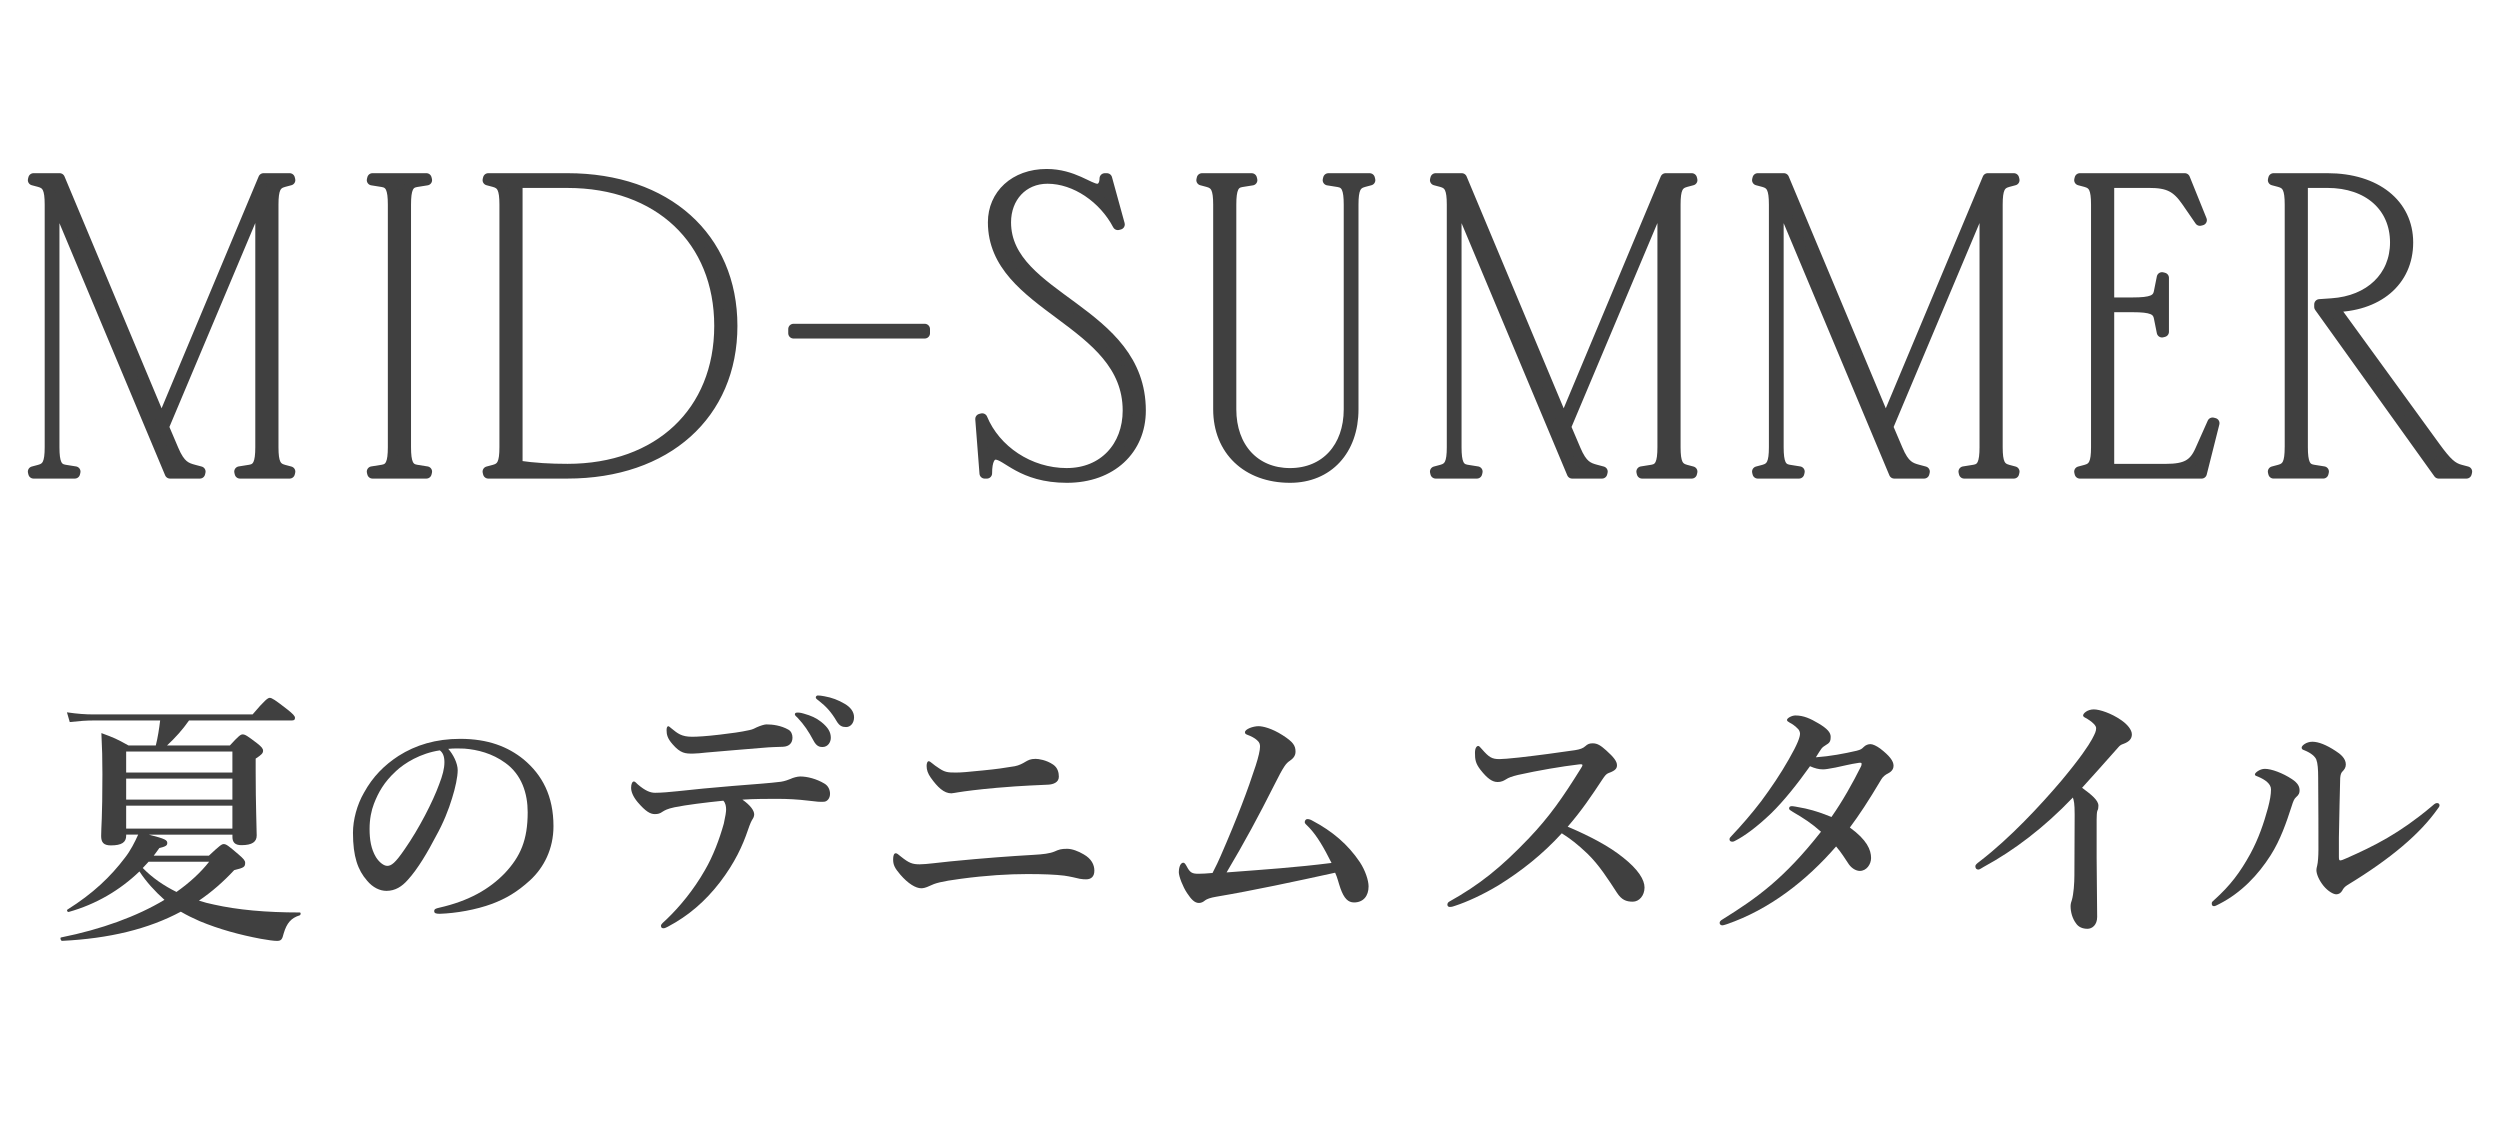<svg height="43" viewBox="0 0 95 43" width="95" xmlns="http://www.w3.org/2000/svg"><g fill="#404040"><path d="m5.648 31.715c.641.16.708.21.708.32 0 .09-.048.13-.301.19-.068.1-.146.2-.213.29h2.096c.408-.38.485-.44.563-.44.097 0 .174.06.572.4.185.16.243.23.243.31 0 .16-.048.19-.417.28-.408.44-.854.83-1.339 1.159.184.06.369.11.572.15.893.2 1.96.3 3.261.3.049 0 .039.1-.009.11-.32.1-.485.29-.602.68-.058.24-.097.29-.262.29-.107 0-.34-.03-.612-.08-.795-.15-1.572-.36-2.319-.67-.252-.11-.495-.23-.718-.36-1.232.66-2.717 1.02-4.513 1.109-.049 0-.087-.12-.039-.13 1.543-.31 2.882-.8 3.931-1.429-.359-.32-.689-.68-.951-1.079-.738.71-1.65 1.249-2.688 1.539-.048.01-.087-.06-.048-.09.971-.61 1.64-1.249 2.184-1.969.213-.27.378-.6.504-.88h-.456v.04c0 .25-.165.37-.582.37-.281 0-.369-.12-.369-.36 0-.34.048-.66.048-2.349 0-.62-.01-.939-.039-1.559.485.18.563.21 1.029.47h1.039c.078-.31.126-.63.165-.949h-2.533c-.271 0-.543.02-.902.06l-.107-.37c.408.06.708.08 1.009.08h6.046c.466-.55.583-.63.65-.63.087 0 .204.08.67.44.213.17.291.25.291.32s-.029.1-.126.1h-3.901c-.243.35-.524.66-.835.949h2.388c.33-.36.407-.42.485-.42.097 0 .185.06.553.34.165.13.223.2.223.28 0 .09-.048.15-.281.3v.49c0 1.279.039 2.139.039 2.429 0 .24-.165.37-.582.37-.243 0-.34-.11-.34-.31v-.09h-3.183zm3.183-3.158h-4.037v.8h4.037zm0 1.029h-4.037v.8h4.037zm0 1.03h-4.037v.87h4.037zm-3.183 2.128c-.078.08-.146.16-.223.24.369.38.815.68 1.281.91.495-.35.912-.73 1.242-1.149h-2.3z"/><path d="m17.392 29.276c0 .24-.087.66-.214 1.059-.126.42-.33.939-.611 1.439-.301.58-.689 1.249-1.077 1.669-.213.24-.466.41-.805.41-.243 0-.515-.12-.738-.39-.349-.4-.534-.91-.534-1.819 0-.49.155-1.069.417-1.519.34-.62.776-1.049 1.311-1.399.66-.42 1.426-.65 2.348-.65 1.058 0 1.815.3 2.407.78.708.59 1.136 1.389 1.136 2.539 0 .859-.359 1.569-.893 2.059-.495.45-.912.69-1.436.89-.621.23-1.378.36-1.99.38-.146 0-.213-.02-.213-.1s.058-.1.185-.13c1.145-.26 1.912-.71 2.494-1.309.602-.64.873-1.269.873-2.319 0-.71-.223-1.429-.854-1.879-.495-.36-1.048-.5-1.553-.54-.146-.01-.437-.01-.611.01.185.21.359.54.359.82zm-2.358.04c-.437.4-.66.8-.825 1.229-.097.25-.165.58-.165.949 0 .42.058.77.243 1.079.126.2.301.33.427.33.155 0 .301-.1.669-.64.544-.78 1.068-1.809 1.301-2.449.136-.35.204-.61.204-.85s-.068-.37-.175-.45c-.737.11-1.339.48-1.679.8z"/><path d="m27.844 29.866c.99-.08 1.339-.1 1.834-.16.136-.02.301-.08.369-.11.078-.04.252-.09.359-.09.272 0 .621.09.922.27.155.09.213.25.213.39 0 .17-.106.29-.223.3-.155.01-.281 0-.592-.04-.417-.05-.786-.07-1.204-.07-.33 0-.873 0-1.31.03.311.22.447.42.447.56 0 .05-.02.12-.049.16-.058.09-.106.19-.194.45-.194.57-.485 1.219-1.058 1.969-.562.73-1.203 1.279-1.979 1.689-.058.03-.117.06-.165.06-.068 0-.097-.03-.097-.1 0-.05.078-.12.243-.27.446-.43.99-1.069 1.427-1.839.311-.53.553-1.179.718-1.769.059-.26.087-.45.087-.53 0-.12-.019-.25-.106-.34-.689.07-1.407.16-1.854.25-.282.06-.378.12-.457.17-.097.07-.174.09-.291.09-.175 0-.349-.1-.65-.45-.185-.22-.252-.41-.252-.55 0-.15.048-.24.106-.24.049 0 .087.06.146.11.291.25.485.32.66.32.233 0 .573-.03.854-.06.66-.07 1.223-.13 2.096-.2zm.621-2.119c.155-.03.223-.08.291-.11.136-.06.292-.11.369-.11.233 0 .553.04.834.2.107.06.155.18.155.3 0 .21-.126.34-.359.35-.214.01-.466.01-.776.04-.592.05-1.602.13-2.145.18-.184.02-.369.04-.504.04-.282 0-.466 0-.776-.36-.194-.22-.224-.37-.224-.53 0-.09.02-.15.068-.15.029 0 .058.04.126.09.223.18.369.31.776.31.194 0 .543-.02 1.048-.08.427-.05.806-.1 1.116-.17zm2.747-.31c.262.21.359.39.359.6 0 .16-.106.35-.32.35-.106 0-.223-.03-.33-.23-.204-.38-.359-.61-.611-.88-.039-.04-.106-.09-.106-.13 0-.06.048-.07.116-.07.087 0 .194.03.223.04.282.08.466.16.67.32zm.892-.689c.204.12.35.29.35.51s-.136.37-.301.37c-.146 0-.252-.04-.359-.22-.204-.35-.408-.57-.679-.78-.039-.03-.116-.08-.116-.12 0-.05.039-.08.077-.08.059 0 .165.01.252.03.282.05.524.14.776.29z"/><path d="m35.006 33.754c-.204 0-.495-.17-.796-.52-.213-.25-.271-.37-.271-.58 0-.13.029-.23.097-.23.059 0 .087.04.204.13.301.24.427.29.708.29.262 0 .728-.07 1.155-.11 1.32-.13 2.31-.2 3.173-.25.359-.02.621-.05.805-.13.155-.07.243-.1.466-.1.194 0 .427.09.631.21.301.17.408.4.408.62 0 .23-.126.33-.311.33-.058 0-.136 0-.243-.02-.126-.03-.378-.09-.592-.12-.33-.04-.786-.06-1.397-.06-.718 0-1.562.05-2.533.18-.757.1-.98.17-1.184.27-.146.07-.243.09-.32.09zm4.348-4.917c.106 0 .408.04.669.22.175.12.213.31.213.46 0 .22-.223.29-.397.3-.33.02-.932.03-1.96.12-.689.06-1.223.13-1.465.17-.078.01-.214.04-.262.04-.281 0-.524-.23-.786-.6-.106-.15-.155-.29-.155-.44 0-.1.029-.18.078-.18.029 0 .068.02.136.08.059.05.136.11.262.19.223.15.33.16.641.16.194 0 .437-.02 1.019-.08.514-.05.796-.09 1.213-.16.165-.03.311-.11.408-.17.107-.06.184-.11.388-.11z"/><path d="m49.745 31.445c-.106-.11-.165-.15-.165-.2 0-.06.039-.12.097-.12.068 0 .126.02.194.06.757.4 1.349.899 1.805 1.579.204.31.33.69.33.919 0 .37-.204.61-.553.61-.223 0-.378-.15-.514-.53-.078-.22-.117-.42-.204-.6-1.504.33-3.135.68-4.503.91-.243.04-.369.09-.437.14-.058.05-.136.1-.233.1-.165 0-.291-.13-.456-.38-.155-.23-.311-.63-.311-.79 0-.1.029-.36.175-.36.039 0 .078.05.126.14.126.24.204.28.446.28.155 0 .301-.01.534-.03.146-.28.223-.45.311-.65.64-1.469 1.038-2.529 1.329-3.428.107-.33.165-.59.165-.72 0-.08-.01-.16-.116-.25-.087-.08-.223-.15-.359-.2-.087-.03-.097-.06-.097-.1 0-.12.311-.23.514-.23.165 0 .505.08.912.34.408.26.495.4.495.63 0 .17-.107.27-.223.35-.136.09-.223.19-.592.929-.573 1.139-1.116 2.149-1.805 3.308 1.446-.11 2.649-.19 3.988-.36-.291-.58-.543-1.02-.854-1.349z"/><path d="m60.745 31.975c.369.2.669.4.932.61.582.46.815.85.815 1.139 0 .31-.204.54-.446.54-.252 0-.427-.07-.602-.34-.34-.52-.68-1.059-1.126-1.489-.378-.36-.641-.56-.97-.77-.728.8-1.543 1.439-2.378 1.959-.64.39-1.261.66-1.659.79-.078.03-.146.05-.214.05-.048 0-.097-.02-.097-.09 0-.04.029-.09.068-.11 1.145-.64 1.96-1.289 3.038-2.419.767-.809 1.261-1.509 1.97-2.649.039-.06.058-.1.058-.12 0-.03-.029-.04-.126-.03-.679.08-1.553.23-2.319.4-.252.06-.369.11-.446.16-.087.05-.165.11-.34.11-.185 0-.378-.12-.65-.47-.184-.24-.204-.39-.204-.64 0-.19.068-.26.126-.26.029 0 .068.04.136.12.271.31.378.38.669.38.117 0 .359-.02.738-.06.795-.09 1.446-.18 2.135-.28.185-.03.301-.07.388-.15s.155-.11.282-.11c.184 0 .311.09.514.27.291.26.408.42.408.56 0 .1-.029.2-.32.3-.087.03-.146.11-.233.24-.417.63-.776 1.169-1.32 1.799.456.19.844.38 1.174.56z"/><path d="m70.557 28.527c.155-.04.194-.07.262-.14.078-.08.175-.11.262-.11s.233.07.369.17c.35.27.505.47.505.65 0 .08-.029.2-.204.29-.106.05-.204.13-.262.23-.505.85-.844 1.359-1.194 1.829.65.47.806.85.806 1.159 0 .24-.175.49-.427.49-.136 0-.301-.09-.417-.25-.165-.24-.262-.42-.485-.68-1.126 1.299-2.533 2.399-4.164 2.958-.039.01-.116.04-.165.04-.039 0-.097-.03-.097-.09 0-.05.029-.09.116-.14 1.301-.81 2.339-1.549 3.736-3.328-.359-.32-.669-.52-1.067-.75-.097-.06-.146-.09-.146-.13 0-.07.048-.1.136-.09.068.01.146.02.233.04.311.05.708.15 1.242.37.427-.61.806-1.289 1.116-1.909.029-.05.029-.1.029-.12s-.019-.04-.097-.03c-.35.05-.641.13-.893.18-.262.05-.388.07-.476.07-.165 0-.311-.04-.495-.12-.476.67-1.009 1.339-1.485 1.799-.553.53-1.019.859-1.33 1.019-.058.03-.087.05-.136.05-.078 0-.107-.04-.107-.09s.02-.07.078-.13c.388-.41.767-.849 1.126-1.319.378-.51.737-1.039 1.048-1.589.34-.59.427-.85.427-.979 0-.05-.029-.13-.068-.17-.116-.12-.213-.19-.33-.25-.068-.04-.097-.06-.097-.1 0-.07.184-.17.32-.17.311 0 .572.12.874.3.339.2.466.35.466.51 0 .13-.02.22-.146.29-.116.07-.165.11-.204.16-.058.08-.107.16-.213.33.553-.04 1.077-.14 1.553-.25z"/><path d="m75.393 32.934c-.107.06-.165.11-.214.11-.078 0-.116-.05-.116-.13 0-.05.058-.1.165-.18 1.145-.88 2.3-2.119 3.105-3.068.718-.86 1.028-1.329 1.165-1.579.116-.22.155-.3.155-.42 0-.09-.126-.22-.32-.34-.097-.06-.175-.08-.175-.14 0-.08.165-.23.408-.23.223 0 .669.15 1.028.4.252.17.417.38.417.55 0 .16-.097.28-.32.36-.097.03-.146.07-.204.14-.543.61-1.009 1.139-1.368 1.529.369.27.621.48.621.68 0 .08-.01.14-.039.19-.02.04-.029.2-.029.34v1.439c0 .75.02 1.499.02 2.259 0 .3-.185.45-.369.45-.175 0-.34-.06-.437-.21-.136-.18-.204-.43-.204-.65 0-.09.029-.18.048-.23.068-.23.097-.65.097-.939 0-.73.01-1.699.01-2.309 0-.44-.029-.53-.068-.65-1.097 1.149-2.251 2.019-3.377 2.629z"/><path d="m85.812 29.516c-.078-.03-.126-.04-.126-.09 0-.06.185-.21.379-.21.252 0 .679.16 1.028.39.243.16.291.3.291.43 0 .09-.019.16-.136.26-.068.06-.106.15-.165.34-.204.63-.427 1.279-.795 1.859-.476.75-1.116 1.429-1.96 1.859-.097.05-.155.08-.194.08-.058 0-.087-.03-.087-.1 0-.06.019-.07.097-.14.602-.54.98-1.039 1.369-1.749.311-.57.514-1.169.669-1.739.078-.3.116-.51.116-.71 0-.21-.223-.37-.485-.48zm2.213-.64c-.048-.13-.204-.26-.446-.36-.078-.03-.116-.04-.116-.11s.174-.22.407-.22.534.12.883.35c.175.11.388.28.388.51 0 .12-.049.19-.136.28-.039.04-.068.11-.078.24-.02.67-.029 1.279-.049 2.259v.74c0 .09.01.13.049.13s.106-.02.233-.08c1.067-.47 2.019-.949 3.202-1.939.117-.1.175-.16.243-.16.058 0 .097.03.097.09 0 .04-.039.09-.078.14-.65.92-1.747 1.869-3.426 2.888-.097.06-.155.13-.194.21-.049.09-.136.14-.224.14-.116 0-.32-.12-.485-.32-.185-.23-.272-.46-.272-.6 0-.04.01-.1.029-.17.029-.1.048-.37.048-.61 0-.8 0-1.479-.01-2.749 0-.3-.019-.54-.068-.66z"/><path d="m11.006 17.986h-1.889l-.016-.064.4-.064c.304-.048.4-.272.4-.864v-9.508l-3.681 8.739.368.864c.256.608.48.688.784.769l.24.064-.016.064h-1.136l-4.401-10.5v9.508c0 .592.096.816.4.864l.4.064-.016.064h-1.569l-.016-.064.24-.064c.304-.08.4-.272.4-.864v-9.22c0-.592-.096-.785-.4-.865l-.24-.064.016-.064h.992l3.874 9.252 3.874-9.252h.992l.016.064-.24.064c-.304.08-.4.272-.4.865v9.22c0 .592.096.784.4.864l.24.064z" stroke="#404040" stroke-linecap="round" stroke-linejoin="round" stroke-width=".4"/><path d="m14.938 16.994v-9.22c0-.592-.096-.816-.4-.865l-.4-.064.016-.064h2.049l.016.064-.4.064c-.304.048-.4.272-.4.865v9.22c0 .592.096.816.4.864l.4.064-.016.064h-2.049l-.016-.064.4-.064c.304-.048.4-.272.4-.864z" stroke="#404040" stroke-linecap="round" stroke-linejoin="round" stroke-width=".4"/><path d="m19.178 16.994v-9.22c0-.592-.096-.785-.4-.865l-.24-.064.016-.064h3.009c3.761 0 6.259 2.241 6.259 5.603s-2.497 5.602-6.259 5.602h-3.009l-.016-.064.24-.064c.304-.08.4-.272.4-.864zm2.385.832c3.473 0 5.778-2.177 5.778-5.442s-2.305-5.442-5.778-5.442h-1.905v10.756c.672.096 1.249.128 1.905.128z" stroke="#404040" stroke-linecap="round" stroke-linejoin="round" stroke-width=".4"/><path d="m35.14 12.504v.16h-4.987v-.16z" stroke="#404040" stroke-linecap="round" stroke-linejoin="round" stroke-width=".4"/><path d="m40.541 17.986c1.393 0 2.321-1.008 2.321-2.385 0-3.441-5.122-3.906-5.122-7.155 0-1.04.816-1.825 2.033-1.825 1.008 0 1.617.561 1.921.561.176 0 .288-.16.288-.4h.08l.48 1.745-.064.016c-.528-1.008-1.601-1.761-2.673-1.761-.944 0-1.585.72-1.585 1.665 0 2.914 5.122 3.33 5.122 7.155 0 1.472-1.104 2.545-2.801 2.545-1.729 0-2.289-.88-2.705-.88-.208 0-.336.224-.336.72h-.08l-.16-2.065.064-.016c.496 1.201 1.777 2.081 3.217 2.081z" stroke="#404040" stroke-linecap="round" stroke-linejoin="round" stroke-width=".4"/><path d="m45.675 6.782h1.889l.016.064-.4.064c-.304.048-.4.272-.4.865v7.779c0 1.457.896 2.433 2.241 2.433s2.241-.977 2.241-2.433v-7.779c0-.592-.096-.816-.4-.865l-.4-.064.016-.064h1.569l.016.064-.24.064c-.304.08-.4.272-.4.865v7.779c0 1.553-.96 2.593-2.401 2.593-1.633 0-2.721-1.041-2.721-2.593v-7.779c0-.592-.096-.785-.4-.865l-.24-.064.016-.064z" stroke="#404040" stroke-linecap="round" stroke-linejoin="round" stroke-width=".4"/><path d="m64.287 17.986h-1.889l-.016-.064.4-.064c.304-.048.4-.272.4-.864v-9.508l-3.681 8.739.368.864c.256.608.48.688.784.769l.24.064-.016.064h-1.136l-4.402-10.5v9.508c0 .592.096.816.4.864l.4.064-.016.064h-1.569l-.016-.064.24-.064c.304-.08.4-.272.4-.864v-9.22c0-.592-.096-.785-.4-.865l-.24-.064.016-.064h.992l3.874 9.252 3.874-9.252h.992l.016.064-.24.064c-.304.08-.4.272-.4.865v9.22c0 .592.096.784.4.864l.24.064-.016.064z" stroke="#404040" stroke-linecap="round" stroke-linejoin="round" stroke-width=".4"/><path d="m76.527 17.986h-1.889l-.016-.064.4-.064c.304-.048.4-.272.4-.864v-9.508l-3.681 8.739.368.864c.256.608.48.688.784.769l.24.064-.016.064h-1.136l-4.402-10.5v9.508c0 .592.096.816.4.864l.4.064-.016.064h-1.569l-.016-.064.24-.064c.304-.08.4-.272.4-.864v-9.22c0-.592-.096-.785-.4-.865l-.24-.064.016-.064h.992l3.874 9.252 3.874-9.252h.992l.016.064-.24.064c-.304.08-.4.272-.4.865v9.22c0 .592.096.784.4.864l.24.064-.016.064z" stroke="#404040" stroke-linecap="round" stroke-linejoin="round" stroke-width=".4"/><path d="m79.659 16.994v-9.22c0-.592-.096-.785-.4-.865l-.24-.064.016-.064h3.986l.64 1.584-.064.016-.496-.72c-.384-.56-.704-.72-1.44-.72h-1.521v4.562h.896c.72 0 .944-.096 1.008-.4l.112-.56.064.016v2.049l-.064.016-.112-.56c-.064-.304-.288-.4-1.008-.4h-.896v6.163h2.161c.768 0 1.073-.176 1.312-.72l.464-1.041.064.016-.48 1.905h-4.626l-.016-.064.24-.064c.304-.08.4-.272.4-.864z" stroke="#404040" stroke-linecap="round" stroke-linejoin="round" stroke-width=".4"/><path d="m87.019 16.994v-9.22c0-.592-.096-.785-.4-.865l-.24-.064.016-.064h2.049c1.841 0 3.057.977 3.057 2.433 0 1.473-1.152 2.449-2.897 2.449h.064l3.874 5.331c.432.592.64.784.96.864l.24.064-.016.064h-1.056l-4.53-6.323v-.096l.464-.032c1.457-.096 2.417-1.024 2.417-2.321 0-1.361-1.024-2.273-2.577-2.273h-.945v10.052c0 .592.096.816.4.864l.4.064-.016.064h-1.889l-.016-.064.24-.064c.304-.08.4-.272.4-.864z" stroke="#404040" stroke-linecap="round" stroke-linejoin="round" stroke-width=".4"/></g><path d="m0 0h95v43h-95z" fill="none"/></svg>